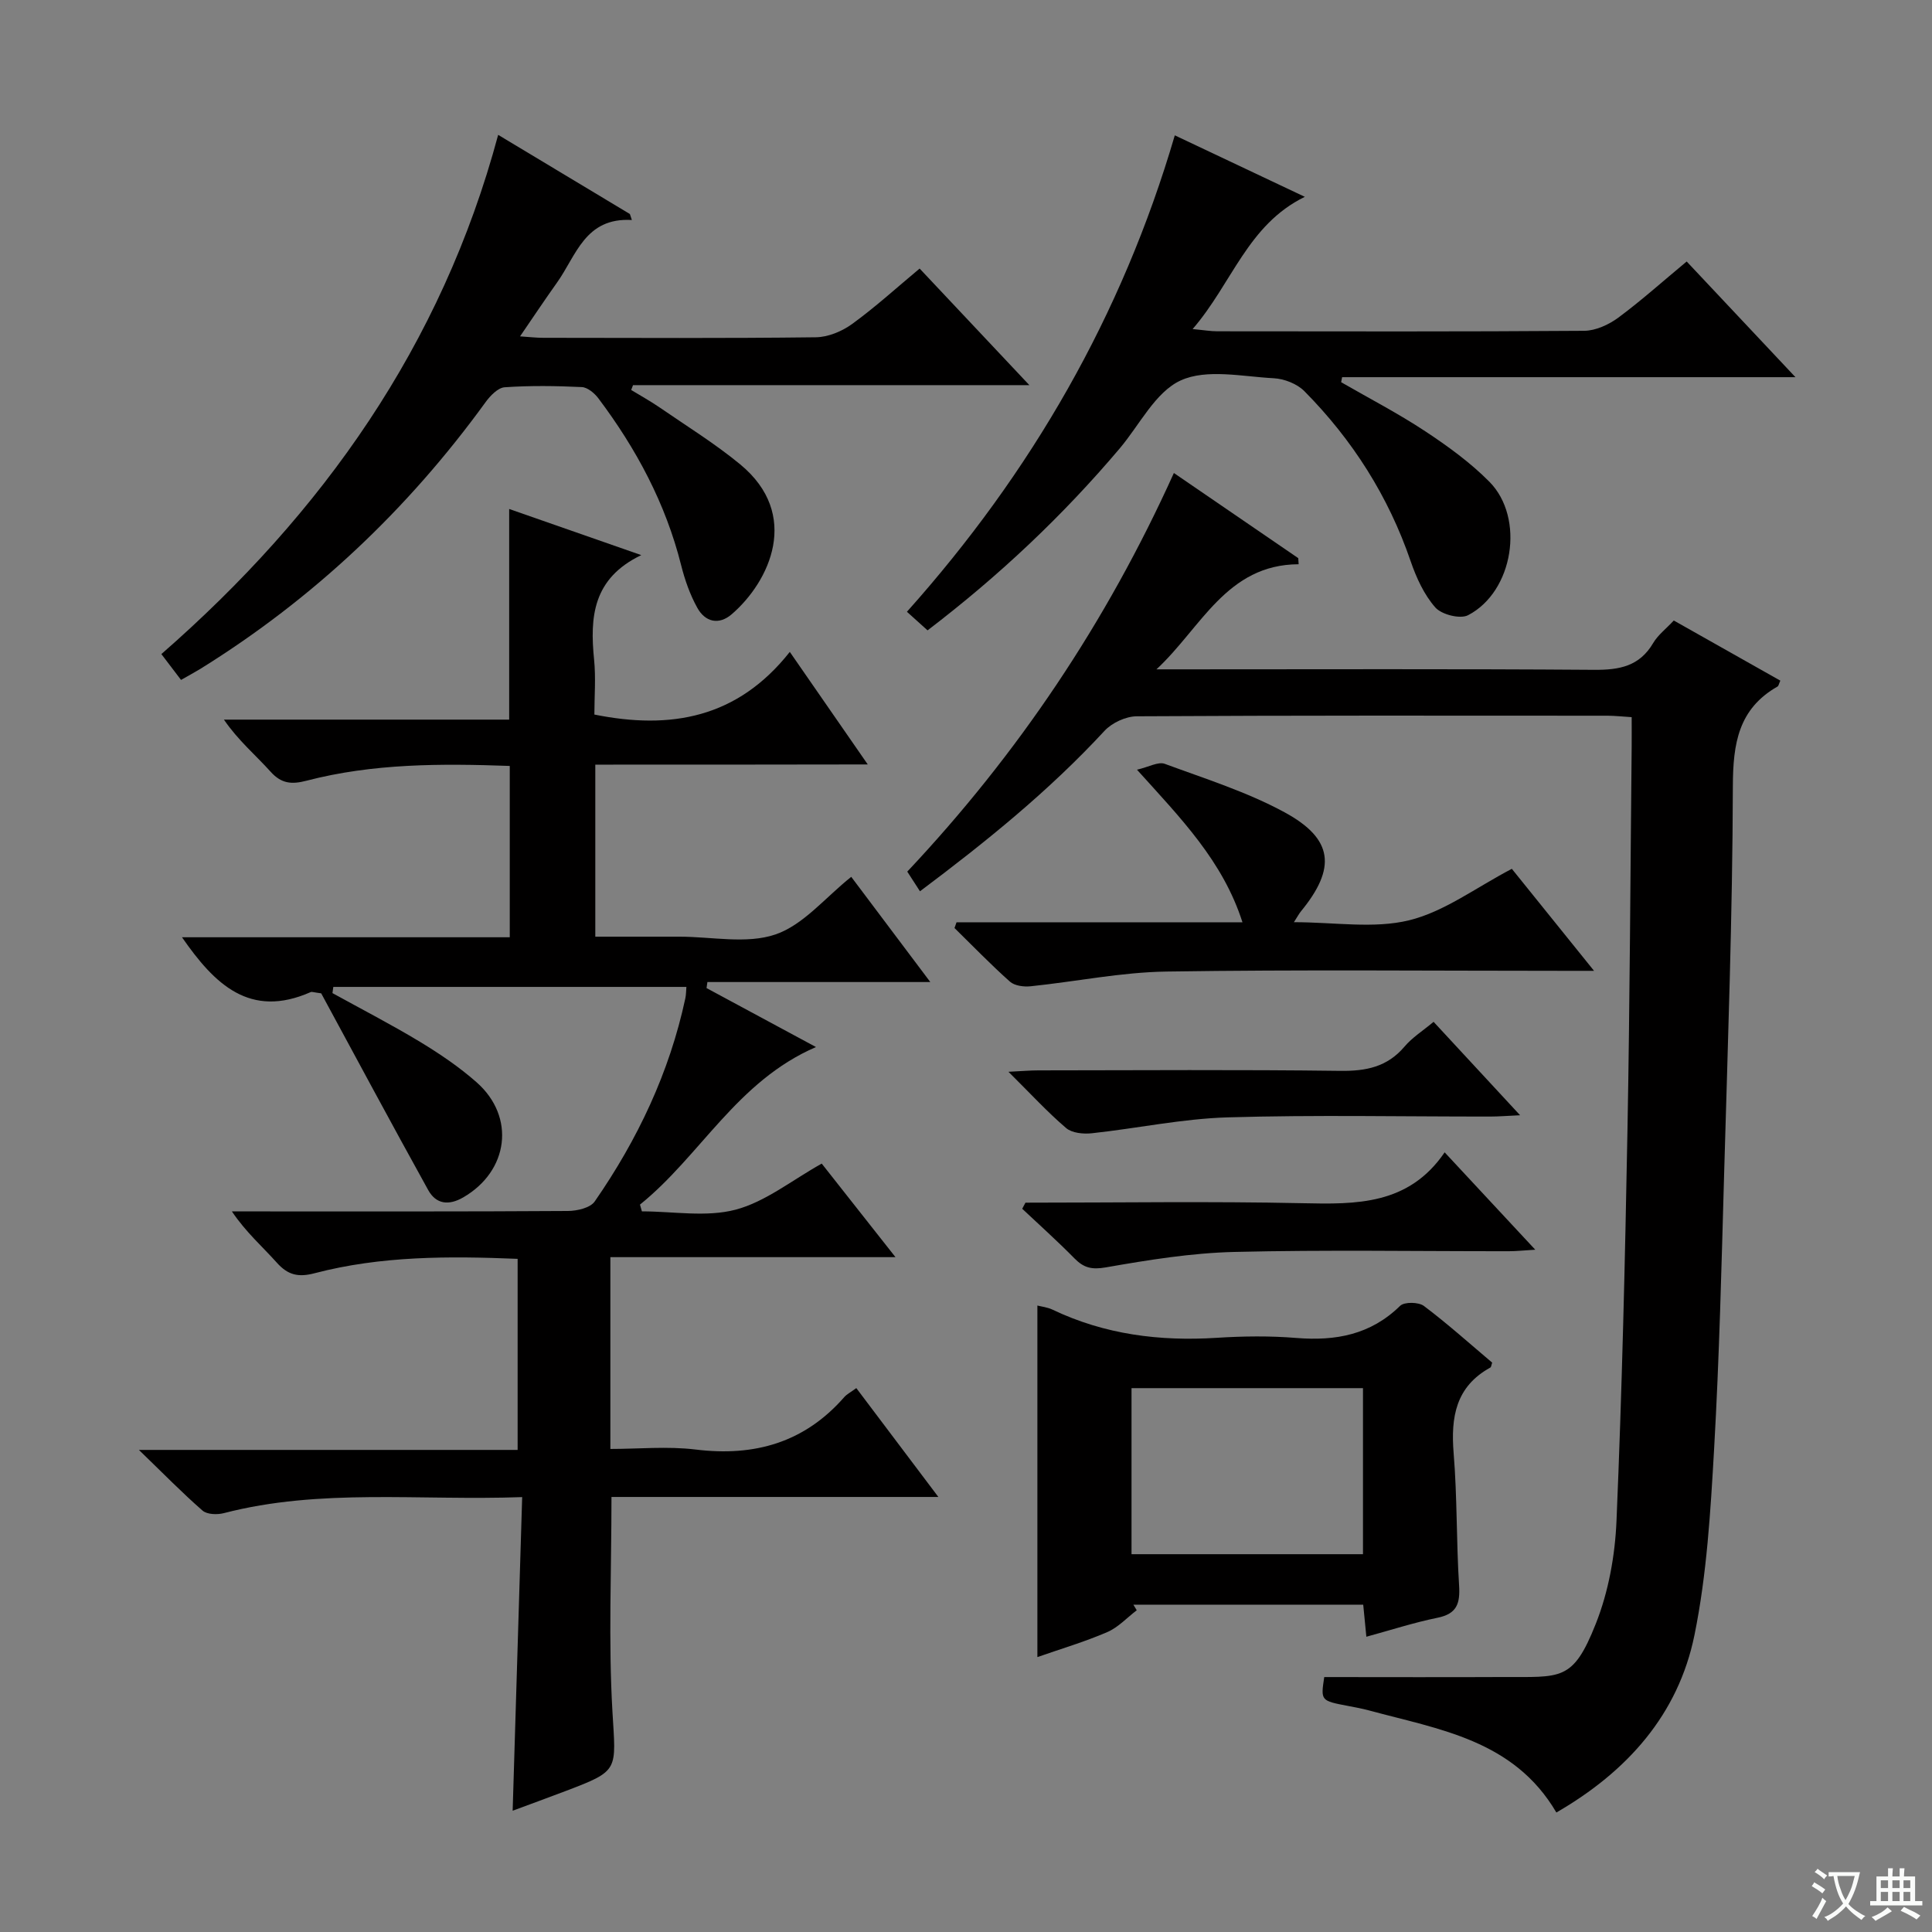 <svg enable-background="new 0 0 400 400" viewBox="0 0 400 400" xmlns="http://www.w3.org/2000/svg"><rect x="0" y="0" width="400" height="400" fill="#808080" stroke="none"/><path d="m377.9 391.2c-.2.3-.4.5-.6.8-.7-.6-1.4-1-2.2-1.5.2-.3.4-.5.5-.8.6.4 1.4.8 2.3 1.5zm-1.8 6.1c-.2-.2-.5-.4-.9-.6.4-.6.8-1.2 1.2-1.9s.7-1.3.9-1.9c.3.3.5.5.8.7-.7 1.3-1.4 2.6-2 3.7zm2.2-9c-.3.3-.5.5-.6.8-.6-.6-1.3-1.1-2-1.5.3-.3.5-.5.6-.7.6.5 1.3.9 2 1.4zm.3.2v-.9h2 4.5c-.3 1.3-.6 2.5-1 3.6s-.9 2.1-1.4 3c.4.5 1 1 1.6 1.4s1.2.8 1.9 1.1c-.3.2-.5.4-.8.8-.4-.3-1-.7-1.6-1.2s-1.2-1.1-1.6-1.6c-.5.6-1.1 1.1-1.7 1.6s-1.4.9-2.1 1.4c-.1-.3-.3-.5-.7-.8.6-.2 1.2-.5 1.9-1s1.4-1.1 2-1.8c-.5-.8-.9-1.6-1.2-2.5s-.6-2-.8-3.2c-.4.1-.7.1-1 .1zm2.5 2.7c.3 1 .7 1.7 1 2.2.3-.5.6-1.1 1-2s.6-1.9.9-3h-3.2-.4c.1.9.3 1.8.7 2.8z" fill="#fafbfa"/><path d="m396.5 388.5v1.5 3.6h1.5v.9c-.4 0-1 0-1.7 0h-7.9c-.5 0-.9 0-1.2 0v-.9h1.3v-3.5c0-.7 0-1.2 0-1.6h2.4c0-.8 0-1.4 0-1.7h1c0 .3-.1.8-.1 1.7h1.5c0-.8 0-1.4 0-1.7h1c0 .3-.1.9-.1 1.7zm-8.2 9.2c-.2-.3-.5-.5-.8-.8.8-.3 1.4-.6 1.9-.9s1-.7 1.4-1.1c.3.3.6.5.9.8-1.6 1-2.8 1.6-3.4 2zm2.6-6.8v-1.6h-1.5v1.6zm0 2.7v-1.9h-1.5v1.9zm2.4-2.7v-1.6h-1.5v1.6zm0 2.7v-1.9h-1.5v1.9zm.2 2 .7-.8c.4.2.9.5 1.6.8s1.3.7 1.8 1c-.3.3-.5.5-.8.8-.4-.3-1.5-1-3.3-1.8zm2-4.7v-1.6h-1.4v1.6zm0 2.7v-1.9h-1.4v1.9z" fill="#fafbfa"/><g fill="#010000"><path d="m123.25 158.31v35.62h17.45c6.66 0 13.87 1.57 19.84-.46 5.78-1.96 10.31-7.64 15.7-11.93 5.07 6.74 10.33 13.75 16.37 21.78-15.99 0-31.07 0-46.15 0-.06.42-.12.83-.18 1.25 7.36 3.97 14.73 7.94 22.66 12.21-16.39 7.07-23.91 22.52-36.44 32.62.13.47.27.94.4 1.4 6.5 0 13.33 1.25 19.4-.35 6.17-1.63 11.6-6.06 17.83-9.54 4.73 6 9.61 12.19 15.27 19.37-20.36 0-39.55 0-59.03 0v39.71c5.83 0 11.82-.59 17.65.12 12.22 1.5 22.55-1.45 30.78-10.86.53-.6 1.3-.98 2.49-1.86 5.52 7.33 10.96 14.54 16.99 22.54-23.06 0-45.37 0-67.68 0 0 15.26-.65 29.9.2 44.45.71 12.22 1.49 12.18-9.58 16.39-3.86 1.46-7.73 2.88-11.08 4.12.65-21.49 1.31-42.95 1.97-64.93-21.42.77-41.77-1.87-61.77 3.32-1.37.35-3.47.29-4.41-.53-4.23-3.69-8.17-7.73-13.17-12.56h78.41c0-13.33 0-26.2 0-39.56-14.21-.58-28.27-.63-42.04 2.98-3.38.89-5.53.37-7.81-2.18-2.98-3.33-6.38-6.28-9.31-10.62h5.09c21.49 0 42.99.05 64.48-.09 1.9-.01 4.63-.64 5.55-1.97 8.88-12.81 15.47-26.71 18.76-42.05.17-.79.15-1.61.22-2.37-24.5 0-48.8 0-73.1 0-.06.43-.12.85-.18 1.28 6.05 3.34 12.2 6.51 18.11 10.08 4.11 2.49 8.16 5.23 11.75 8.4 8.1 7.16 6.62 18.37-2.77 23.81-3.04 1.76-5.65 1.41-7.27-1.52-7.6-13.72-15.01-27.54-22.15-40.72-1.54-.2-1.92-.37-2.17-.26-12.59 5.56-19.9-1.61-26.65-11.35h67.86c0-11.98 0-23.51 0-35.47-14.21-.51-28.28-.54-42.09 3.06-3.04.79-5.18.64-7.43-1.87-3.1-3.45-6.7-6.45-9.66-10.78h59.06c0-14.75 0-28.8 0-43.61 8.91 3.11 17.82 6.22 27.35 9.55-10.08 4.84-10.65 12.85-9.77 21.64.38 3.78.06 7.63.06 11.37 15.77 3.18 29.6.77 40.46-12.97 5.6 8.08 10.54 15.22 16.14 23.3-19.35.04-37.7.04-56.41.04z"/><path d="m190.47 184.53c-1-1.55-1.78-2.75-2.63-4.07 22.93-24.37 41.22-51.59 55.2-82.53 8.79 6.02 17.27 11.83 25.75 17.63.03.42.05.84.08 1.26-14.95.06-20.18 13.18-29.44 21.76h5.13c28.5 0 57-.11 85.49.1 5.23.04 9.39-.73 12.22-5.54.98-1.67 2.65-2.93 4.27-4.67 7.45 4.2 14.77 8.33 22.06 12.45-.31.67-.36 1.09-.57 1.21-8.12 4.63-9.23 11.82-9.26 20.6-.07 26.79-1.05 53.57-1.81 80.36-.54 18.96-.99 37.93-2.07 56.86-.74 12.91-1.5 25.96-4.07 38.58-3.36 16.46-13.92 28.25-28.59 36.73-8.81-15.03-24.25-17.19-38.74-21.12-1.44-.39-2.9-.66-4.37-.94-5.69-1.08-5.69-1.08-4.95-5.98 12.41 0 24.66.05 36.91-.01 12.13-.06 14.54 1.01 19.31-11.02 2.64-6.65 3.99-14.15 4.29-21.34 1.14-26.94 1.77-53.9 2.27-80.86.49-26.47.6-52.95.87-79.42.02-1.82 0-3.65 0-6.09-1.8-.11-3.38-.29-4.96-.3-32.5-.02-64.99-.07-97.49.12-2.27.01-5.14 1.34-6.69 3.01-11.46 12.4-24.48 22.93-38.21 33.22z"/><path d="m37.48 140.77c-1.32-1.73-2.51-3.31-4.07-5.35 33.37-29.14 58.03-63.9 69.73-107.5 9.3 5.59 18.29 10.99 27.27 16.39.14.41.27.82.41 1.24-9.71-.57-11.52 7.4-15.52 12.99-2.48 3.48-4.85 7.04-7.63 11.1 1.97.13 3.37.3 4.77.3 18.82.02 37.65.12 56.47-.11 2.54-.03 5.42-1.23 7.51-2.75 4.81-3.49 9.23-7.52 13.98-11.48 7.53 8 14.78 15.71 22.72 24.14-27.99 0-55.03 0-82.06 0-.13.33-.25.67-.38 1 1.98 1.21 4.02 2.33 5.92 3.64 5.6 3.86 11.44 7.46 16.67 11.78 12.58 10.39 6.1 24.21-1.76 31-2.69 2.32-5.51 1.62-7.14-1.32-1.51-2.72-2.58-5.77-3.34-8.79-3.21-12.8-9.29-24.14-17.15-34.59-.8-1.06-2.23-2.26-3.42-2.32-5.32-.25-10.67-.33-15.98.04-1.4.1-2.99 1.76-3.96 3.1-16.12 22.22-35.71 40.72-59.05 55.21-1.25.76-2.56 1.46-3.99 2.28z"/><path d="m349.21 54.14c7.4 7.87 14.52 15.45 22.52 23.95-32 0-62.93 0-93.86 0-.07.35-.13.7-.2 1.04 5.82 3.36 11.81 6.46 17.41 10.16 4.69 3.1 9.34 6.47 13.28 10.45 7.42 7.5 4.97 22.77-4.41 27.63-1.64.85-5.47-.12-6.78-1.6-2.33-2.64-3.93-6.15-5.1-9.55-4.61-13.47-12.05-25.16-22-35.22-1.52-1.54-4.18-2.58-6.37-2.69-6.48-.34-13.85-2-19.24.45-5.26 2.4-8.52 9.22-12.65 14.1-11.76 13.9-24.92 26.32-39.77 37.65-1.35-1.22-2.66-2.4-4.27-3.85 25.74-28.8 44.53-61.33 55.46-98.64 8.82 4.17 17.45 8.25 26.92 12.73-11.87 5.81-15.03 17.89-23.23 27.38 2.37.22 3.73.46 5.1.46 25.32.02 50.65.09 75.97-.1 2.38-.02 5.09-1.27 7.07-2.73 4.79-3.55 9.24-7.55 14.15-11.62z"/><path d="m282.89 338.87c-.25-2.56-.44-4.5-.65-6.64-16.04 0-31.81 0-47.59 0 .23.39.46.77.7 1.16-2.03 1.54-3.85 3.56-6.13 4.53-4.7 2.02-9.63 3.48-14.44 5.16 0-24.34 0-48.47 0-72.78.75.2 2.05.33 3.16.86 10.78 5.14 22.15 6.57 33.97 5.82 5.48-.35 11.02-.42 16.49.03 8.15.66 15.38-.67 21.48-6.65.87-.85 3.82-.8 4.92.02 4.9 3.69 9.49 7.81 14.14 11.74-.17.47-.19.91-.39 1.02-7.15 3.94-8.2 10.24-7.59 17.72.75 9.1.55 18.28 1.13 27.41.23 3.72-.45 5.86-4.47 6.67-4.86.99-9.6 2.53-14.73 3.93zm-.7-17.09c0-11.78 0-23.15 0-34.38-16.28 0-32.15 0-47.92 0v34.38z"/><path d="m198.04 190.95h59.2c-4.07-12.69-12.72-21.48-21.84-31.59 2.46-.57 4.4-1.71 5.74-1.22 8.38 3.09 17.03 5.81 24.82 10.04 10.15 5.52 10.72 11.56 3.39 20.5-.38.46-.66 1.01-1.46 2.25 8.44 0 16.53 1.39 23.84-.39 7.29-1.78 13.8-6.75 21.28-10.66 5.19 6.44 10.68 13.25 17.02 21.12-2.69 0-4.38 0-6.06 0-27.49 0-54.98-.27-82.46.15-9.4.14-18.76 2.08-28.15 3.05-1.4.14-3.29-.1-4.26-.96-3.97-3.53-7.67-7.37-11.48-11.1.14-.39.28-.79.42-1.19z"/><path d="m212.31 249c19.1 0 38.21-.3 57.3.11 11.23.25 22.03.39 29.49-10.53 6.41 6.89 12.24 13.16 18.76 20.16-2.38.14-3.9.31-5.43.31-18.96.02-37.94-.31-56.89.15-8.9.22-17.81 1.66-26.6 3.2-2.93.51-4.57.08-6.49-1.87-3.48-3.54-7.19-6.86-10.81-10.27.22-.41.44-.84.67-1.26z"/><path d="m296.81 211.56c5.98 6.45 11.58 12.51 17.91 19.34-2.69.12-4.41.27-6.14.27-18.15.02-36.31-.37-54.44.17-9.38.28-18.71 2.28-28.09 3.29-1.75.19-4.1-.04-5.31-1.07-3.89-3.32-7.37-7.12-11.95-11.66 2.85-.14 4.54-.29 6.24-.29 20.81-.02 41.63-.17 62.44.1 5.33.07 9.72-.79 13.3-5 1.58-1.88 3.76-3.25 6.04-5.15z"/></g></svg>